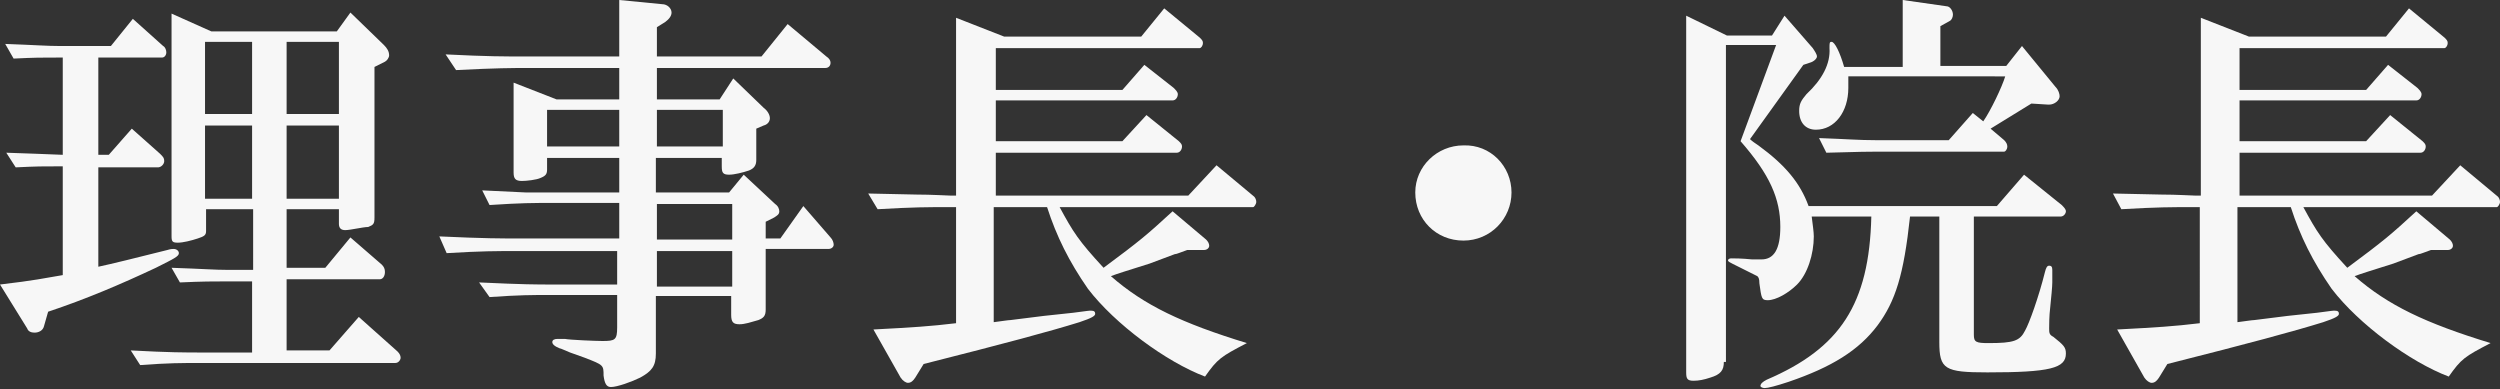 <?xml version="1.0" encoding="utf-8"?>
<!-- Generator: Adobe Illustrator 27.7.0, SVG Export Plug-In . SVG Version: 6.00 Build 0)  -->
<svg version="1.1" id="レイヤー_1" xmlns="http://www.w3.org/2000/svg" xmlns:xlink="http://www.w3.org/1999/xlink" x="0px"
	 y="0px" viewBox="0 0 239 37.2" style="enable-background:new 0 0 239 37.2;" xml:space="preserve">
<rect x="0" y="0" width="239" height="37.2" fill="#333333" stroke="none"/>
<style type="text/css">
	.st0{fill:#F7F7F7;}
</style>
<g>
	<path class="st0" d="M9.4,25.5c1.4-0.3,3.4-0.8,6.6-1.6c0.3-0.1,0.5-0.1,0.6-0.1c0.3,0,0.5,0.2,0.5,0.4c0,0.3-0.4,0.5-2.2,1.4
		c-3.4,1.6-6.7,3-10.3,4.2l-0.4,1.4c-0.1,0.4-0.5,0.6-0.9,0.6c-0.3,0-0.6-0.1-0.7-0.4L0,27.2c3.4-0.4,4.2-0.6,6-0.9V15.9
		c-2.1,0-2.4,0-4.5,0.1l-0.9-1.4c2.7,0.1,3.1,0.1,5.4,0.2V5.5c-2.2,0-2.6,0-4.7,0.1L0.5,4.2c2.8,0.1,4,0.2,5.3,0.2h4.8l2.1-2.6
		l2.9,2.6c0.2,0.1,0.3,0.4,0.3,0.6c0,0.3-0.2,0.5-0.4,0.5H9.4v9.3h1l2.2-2.5l2.7,2.4c0.3,0.3,0.4,0.4,0.4,0.7c0,0.3-0.3,0.6-0.6,0.6
		H9.4V25.5z M38,33.6c0.2,0.2,0.3,0.4,0.3,0.6c0,0.2-0.2,0.5-0.5,0.5H19.4c-2.2,0-3.2,0-6,0.2l-0.9-1.4c3.7,0.2,5.2,0.2,6.9,0.2h4.7
		v-6.8h-2.4c-1.3,0-2.3,0-4.5,0.1l-0.8-1.4c3,0.1,4.1,0.2,5.4,0.2h2.4V20h-4.5v2.1c0,0.4-0.2,0.5-0.8,0.7c-0.6,0.2-1.4,0.4-1.9,0.4
		c-0.5,0-0.6-0.1-0.6-0.6V1.3L20.2,3h12l1.3-1.8l3.2,3.1c0.3,0.3,0.5,0.6,0.5,1c0,0.2-0.2,0.5-0.4,0.6l-1,0.5v14.4
		c0,0.6-0.1,0.7-0.6,0.9C34.7,21.7,33.5,22,33,22c-0.4,0-0.6-0.2-0.6-0.6V20h-5v5.6h3.7l2.4-2.9l3,2.6c0.2,0.2,0.3,0.4,0.3,0.7
		c0,0.4-0.2,0.7-0.5,0.7h-8.9v6.8h4.1l2.8-3.2L38,33.6z M24.1,10.9V4h-4.5v6.9H24.1z M24.1,19v-7h-4.5v7H24.1z M32.4,10.9V4h-5v6.9
		H32.4z M32.4,19v-7h-5v7H32.4z"/>
	<path class="st0" d="M42,22.6c4.3,0.2,6,0.2,7.9,0.2h9.3v-3.4H53c-2.2,0-3.1,0-6.2,0.2l-0.7-1.4l4.2,0.2c1.2,0,2.2,0,2.8,0h6.1
		v-3.3h-6.9v1.1c0,0.4-0.1,0.6-0.6,0.8c-0.4,0.2-1.4,0.3-1.8,0.3c-0.6,0-0.8-0.2-0.8-0.8V7.9l4.1,1.6h6v-3h-8.8
		c-1.4,0-2.9,0-6.8,0.2l-1-1.5c4,0.2,5.6,0.2,7.8,0.2h8.8V0l4.1,0.4c0.5,0,0.9,0.4,0.9,0.8c0,0.3-0.2,0.6-0.6,0.9l-0.8,0.5v2.8h10
		l2.5-3.1L79,5.4c0.3,0.2,0.4,0.4,0.4,0.6c0,0.3-0.2,0.5-0.5,0.5H62.8v3h6l1.3-2l2.9,2.8c0.4,0.3,0.6,0.7,0.6,1
		c0,0.3-0.2,0.6-0.6,0.7l-0.7,0.3v3c0,0.5-0.2,0.8-0.7,1c-0.6,0.2-1.4,0.4-1.9,0.4c-0.6,0-0.7-0.2-0.7-0.8v-0.8h-6.3v3.3h7l1.4-1.7
		l3,2.8c0.3,0.2,0.4,0.5,0.4,0.7c0,0.3-0.2,0.4-0.5,0.6l-0.8,0.4v1.6h1.4l2.2-3.1l2.6,3c0.2,0.2,0.3,0.5,0.3,0.7
		c0,0.2-0.2,0.4-0.5,0.4h-6v5.8c0,0.6-0.2,0.8-0.7,1c-0.7,0.2-1.3,0.4-1.8,0.4c-0.6,0-0.8-0.2-0.8-0.9v-1.8h-7.2v5.5
		c0,1.2-0.4,1.7-1.5,2.3c-0.8,0.4-2.2,0.9-2.8,0.9c-0.4,0-0.6-0.3-0.7-1.1c0-1,0-1-1.8-1.7l-1.4-0.5c-0.5-0.2-0.9-0.4-1-0.4
		c-0.5-0.2-0.7-0.4-0.7-0.6c0-0.2,0.2-0.3,0.5-0.3l0.7,0c0.5,0.1,3,0.2,3.6,0.2c1.2,0,1.4-0.1,1.4-1.3v-3.1h-6.3c-1.9,0-3,0-5.9,0.2
		l-1-1.4c4.2,0.2,5.6,0.2,6.9,0.2h6.3V24h-9.3c-2.4,0-3.6,0-7,0.2L42,22.6z M59.2,14v-3.5h-6.9V14H59.2z M69.1,14v-3.5h-6.3V14H69.1
		z M70,22.9v-3.4h-7.2v3.4H70z M70,27.3V24h-7.2v3.4H70z"/>
	<path class="st0" d="M87.6,18.6c1.5,0,3,0.1,3.3,0.1h0.5v-17L96,3.5h13.1l2.2-2.7l3.4,2.8c0.2,0.2,0.3,0.3,0.3,0.5
		c0,0.3-0.2,0.5-0.3,0.5H95.2v4h12.1l2.1-2.4l2.8,2.2c0.2,0.2,0.4,0.4,0.4,0.6c0,0.3-0.2,0.6-0.5,0.6H95.2v3.9h12.1l2.3-2.5l3.1,2.5
		c0.2,0.2,0.3,0.3,0.3,0.5c0,0.3-0.2,0.6-0.5,0.6H95.2v4.1h18.4l2.7-2.9l3.6,3c0.1,0.1,0.2,0.3,0.2,0.5c0,0.2-0.2,0.5-0.3,0.5h-18.5
		c1.3,2.4,1.8,3.2,4.2,5.8c3.5-2.6,4.1-3.1,6.6-5.4l3.2,2.7c0.2,0.2,0.3,0.4,0.3,0.6c0,0.2-0.2,0.4-0.5,0.4h-1.6
		c-0.6,0.2-1,0.4-1.2,0.4c-0.8,0.3-1.6,0.6-2.4,0.9c-1.9,0.6-3.2,1-3.7,1.2c3.2,2.8,6.8,4.5,13,6.4c-2.5,1.3-2.8,1.5-4,3.2
		c-3.7-1.4-8.6-5-11.2-8.4c-1.8-2.6-3-5-3.9-7.8h-5.1v11c0.8-0.1,1.4-0.2,1.6-0.2l3.2-0.4l2.8-0.3c1.5-0.2,1.5-0.2,1.7-0.2
		c0.3,0,0.4,0.1,0.4,0.3c0,0.2-0.3,0.4-1.5,0.8c-2.9,0.9-7,2-14.9,4l-0.8,1.3c-0.2,0.3-0.4,0.5-0.7,0.5c-0.2,0-0.5-0.2-0.7-0.5
		l-2.6-4.6c3.8-0.2,5.4-0.3,7.9-0.6V19.8h-0.5c-2.3,0-3.5,0-7,0.2L83,18.5L87.6,18.6z"/>
	<path class="st0" d="M144.5,18.4c0,2.5-2,4.6-4.6,4.6s-4.6-2-4.6-4.6c0-2.5,2.1-4.5,4.6-4.5C142.5,13.8,144.5,15.9,144.5,18.4z"/>
	<path class="st0" d="M164.8,34.6c0,0.8-0.3,1.2-1.3,1.5c-0.6,0.2-1.1,0.3-1.6,0.3c-0.6,0-0.7-0.2-0.7-0.8V1.5l3.9,1.9h4.3l1.2-1.9
		l2.7,3.1c0.2,0.3,0.4,0.6,0.4,0.8c0,0.2-0.3,0.5-0.7,0.6l-0.6,0.2l-5.1,7.1c0.2,0.2,0.5,0.4,0.8,0.6c2.6,1.9,4,3.6,4.8,5.8h18
		l2.6-3l3.6,2.9c0.2,0.2,0.4,0.4,0.4,0.6c0,0.2-0.2,0.5-0.5,0.5h-8.3V32c0,0.7,0.2,0.8,1.4,0.8c2.4,0,3-0.2,3.5-1.2
		c0.4-0.7,1.3-3.2,1.9-5.6c0.1-0.4,0.2-0.6,0.4-0.6c0.2,0,0.3,0.1,0.3,0.4v0.4c0,0.1,0,0.4,0,0.8c0,0.4-0.1,1.4-0.2,2.4
		c-0.1,0.8-0.1,1.7-0.1,2c0,0.4,0,0.6,0.4,0.8c1,0.8,1.2,1,1.2,1.6c0,1.4-1.5,1.8-7.5,1.8c-4.1,0-4.6-0.3-4.6-2.9v-12h-2.8
		c-0.6,5.6-1.4,8.1-3.1,10.4c-1.8,2.4-4.4,4-8.5,5.4c-1.2,0.4-2,0.6-2.3,0.6c-0.2,0-0.4-0.1-0.4-0.2c0-0.2,0.2-0.4,0.6-0.6
		c7-3,9.8-7.2,10-15.6h-5.7c0.1,0.8,0.2,1.5,0.2,1.9c0,1.7-0.6,3.6-1.6,4.6c-0.8,0.8-2,1.5-2.8,1.5c-0.6,0-0.6-0.2-0.8-1.6
		c0-0.5-0.1-0.6-0.2-0.7c-0.4-0.2-1-0.5-2.4-1.2c-0.2-0.1-0.4-0.2-0.4-0.3c0-0.1,0.1-0.2,0.3-0.2c0.3,0,1,0,2,0.1c0.3,0,0.6,0,0.9,0
		c1.2,0,1.8-1,1.8-3.1c0-2.7-1-5-3.8-8.2l3.4-9.2h-4.8V34.6z M176.7,7.4c0,0.4,0,0.6,0,1c0,2.3-1.3,4-3.1,4c-1,0-1.6-0.7-1.6-1.8
		c0-0.7,0.2-1,0.7-1.6c1.5-1.4,2.3-2.9,2.2-4.4c0-0.5,0-0.6,0.2-0.6c0.3,0,0.8,1,1.2,2.4h5.6V0l4.2,0.6c0.3,0,0.6,0.4,0.6,0.8
		c0,0.2-0.1,0.5-0.3,0.6l-0.9,0.5v3.8h6.3l1.5-1.9l3.2,3.9c0.3,0.3,0.4,0.7,0.4,0.9c0,0.4-0.5,0.8-1,0.8h-0.1l-1.6-0.1
		c-1.8,1.1-2.6,1.6-3.9,2.4l1.3,1.1c0.2,0.2,0.3,0.4,0.3,0.6c0,0.3-0.2,0.5-0.3,0.5h-12.4c-0.8,0-0.9,0-4.6,0.1l-0.7-1.4
		c2.8,0.1,3.8,0.2,5.4,0.2h7l2.3-2.6l1,0.8c0.7-1,1.8-3.3,2.1-4.3H176.7z"/>
	<path class="st0" d="M206.6,18.6c1.5,0,3,0.1,3.3,0.1h0.5v-17l4.6,1.8h13.1l2.2-2.7l3.4,2.8c0.2,0.2,0.3,0.3,0.3,0.5
		c0,0.3-0.2,0.5-0.3,0.5h-19.6v4h12.1l2.1-2.4l2.8,2.2c0.2,0.2,0.4,0.4,0.4,0.6c0,0.3-0.2,0.6-0.5,0.6h-16.9v3.9h12.1l2.3-2.5
		l3.1,2.5c0.2,0.2,0.3,0.3,0.3,0.5c0,0.3-0.2,0.6-0.5,0.6h-17.3v4.1h18.4l2.7-2.9l3.6,3c0.1,0.1,0.2,0.3,0.2,0.5
		c0,0.2-0.2,0.5-0.3,0.5h-18.5c1.3,2.4,1.8,3.2,4.2,5.8c3.5-2.6,4.1-3.1,6.6-5.4l3.2,2.7c0.2,0.2,0.3,0.4,0.3,0.6
		c0,0.2-0.2,0.4-0.5,0.4h-1.6c-0.6,0.2-1,0.4-1.2,0.4c-0.8,0.3-1.6,0.6-2.4,0.9c-1.9,0.6-3.2,1-3.7,1.2c3.2,2.8,6.8,4.5,13,6.4
		c-2.5,1.3-2.8,1.5-4,3.2c-3.7-1.4-8.6-5-11.2-8.4c-1.8-2.6-3-5-3.9-7.8h-5.1v11c0.8-0.1,1.4-0.2,1.6-0.2l3.2-0.4l2.8-0.3
		c1.5-0.2,1.5-0.2,1.7-0.2c0.3,0,0.4,0.1,0.4,0.3c0,0.2-0.3,0.4-1.5,0.8c-2.9,0.9-7,2-14.9,4l-0.8,1.3c-0.2,0.3-0.4,0.5-0.7,0.5
		c-0.2,0-0.5-0.2-0.7-0.5l-2.6-4.6c3.8-0.2,5.4-0.3,7.9-0.6V19.8h-0.5c-2.3,0-3.5,0-7,0.2l-0.8-1.5L206.6,18.6z"/>
</g>
</svg>
